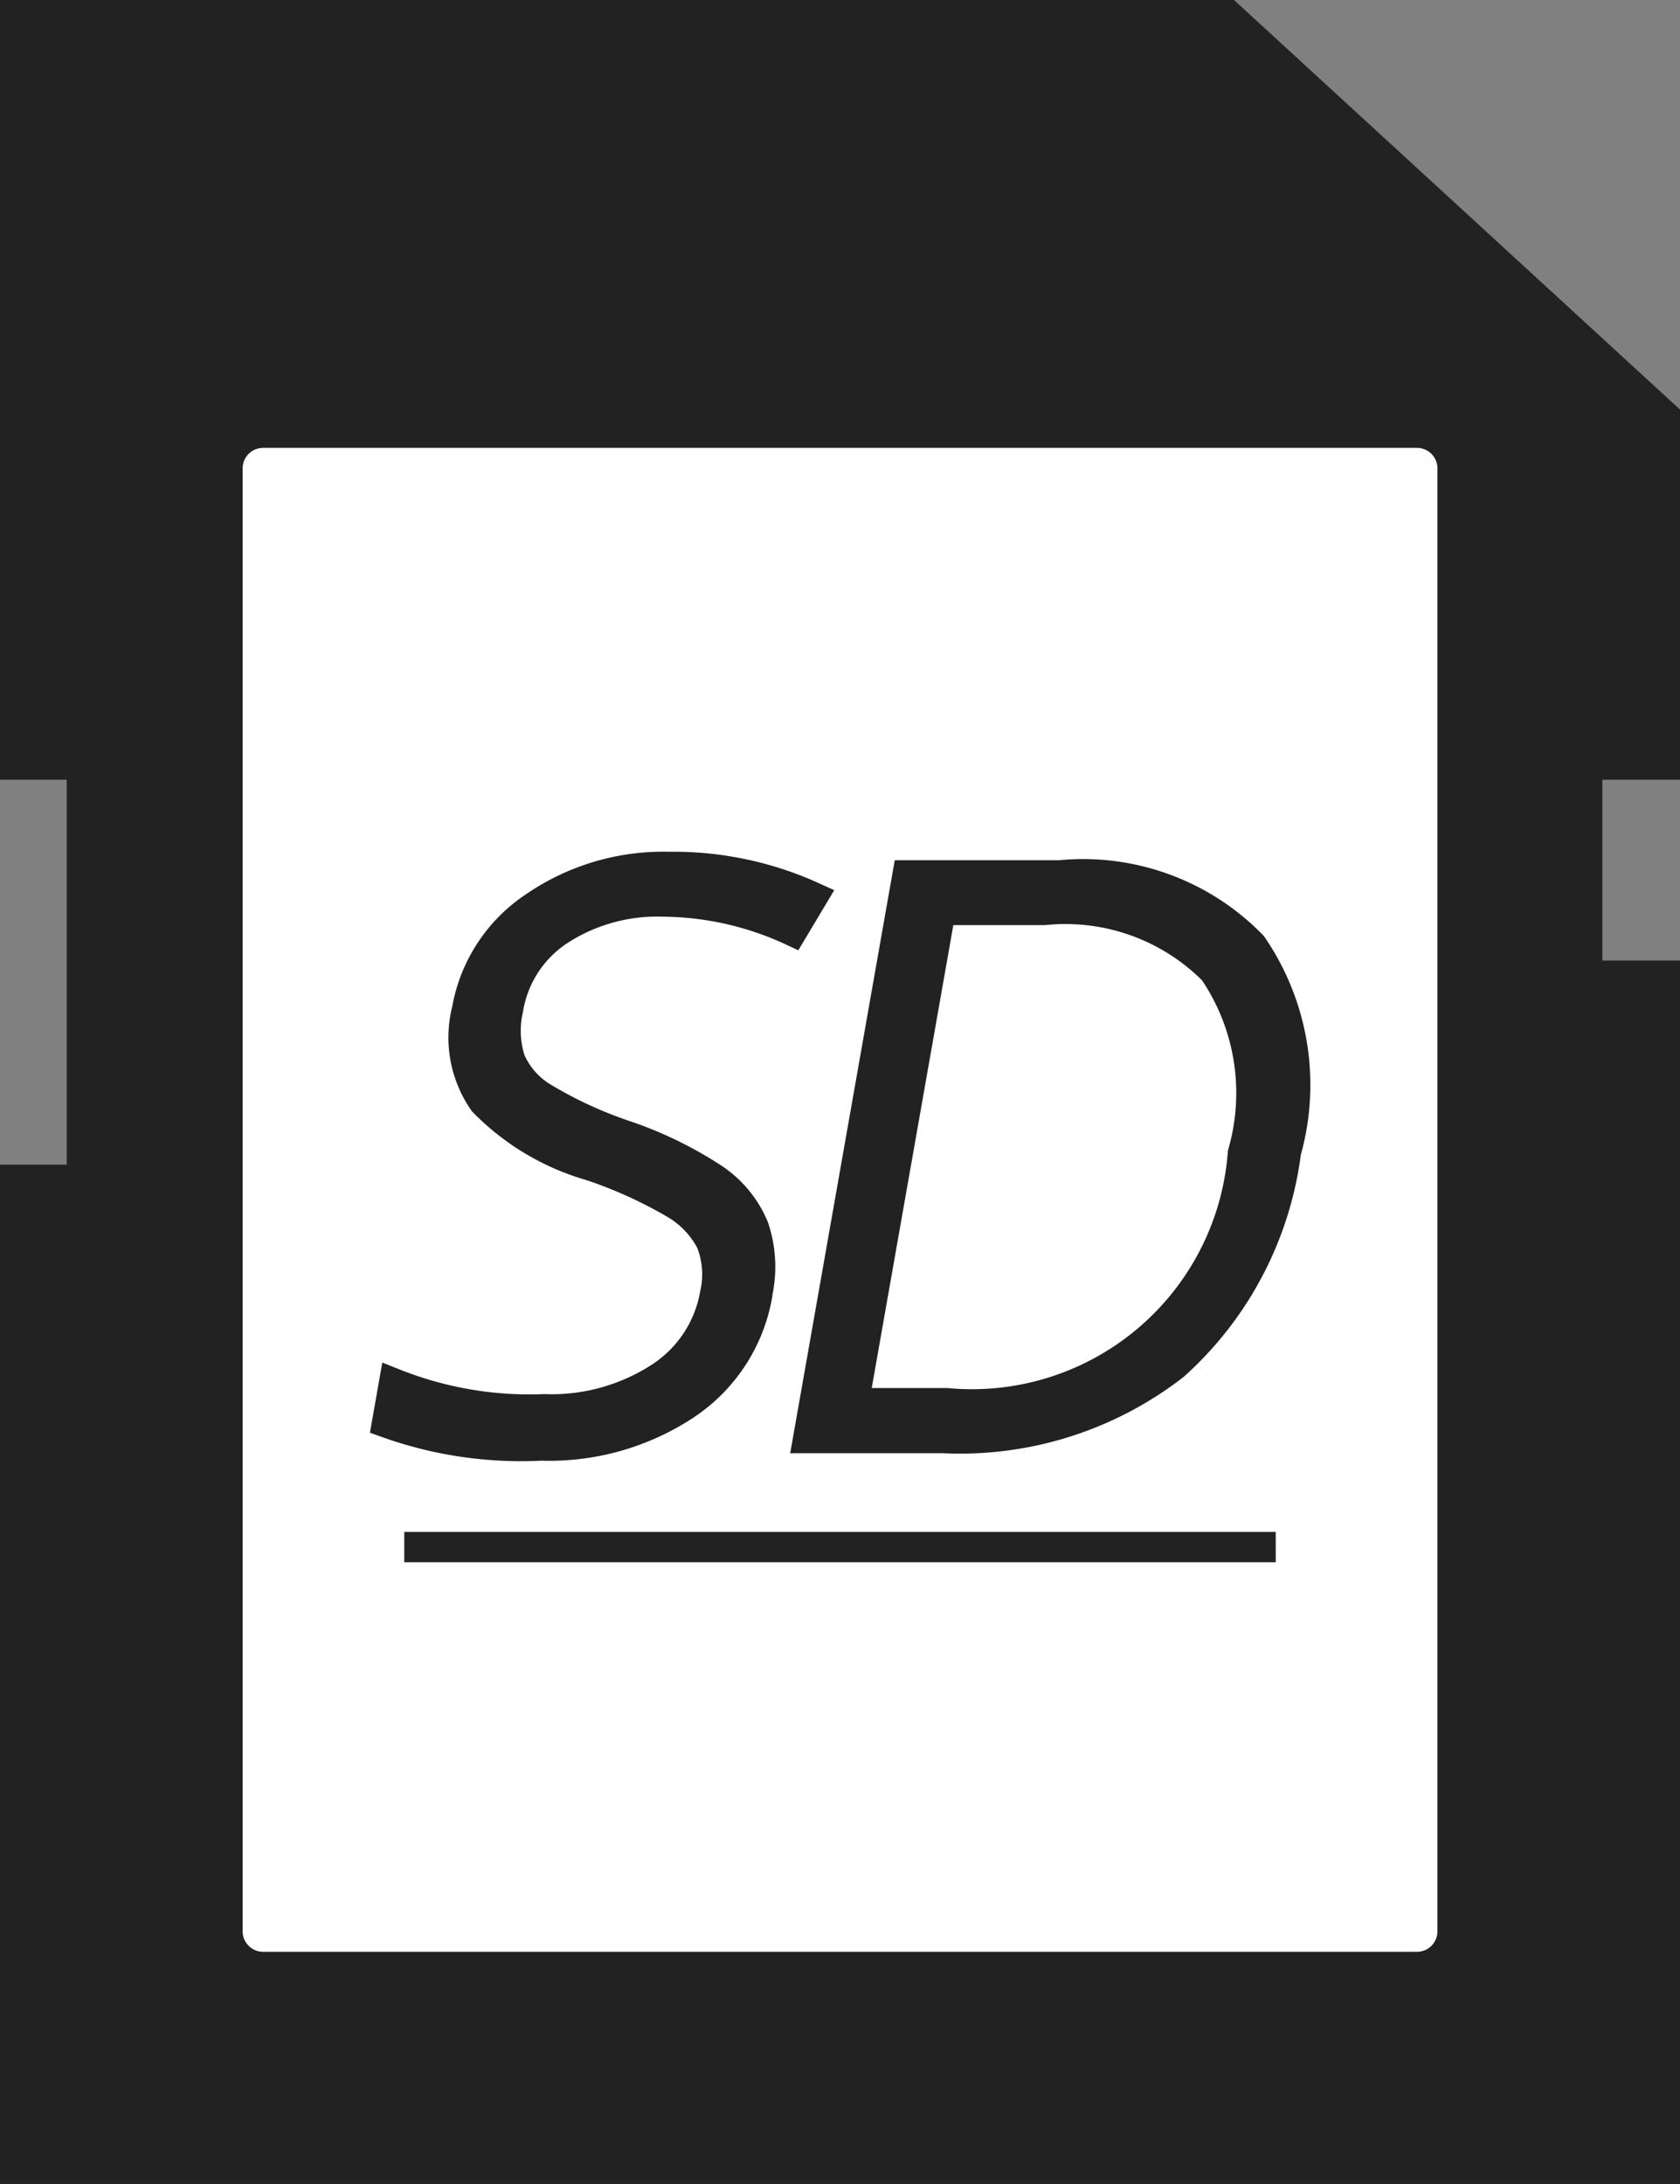 <svg xmlns="http://www.w3.org/2000/svg" width="27.69" height="36" viewBox="0 0 27.69 36">
  <rect x="0" y="0" width="27.69" height="36" fill="#808080" stroke="none"/>
  <g id="グループ_26" data-name="グループ 26" transform="translate(-0.068 -0.067)">
    <path id="パス_25" data-name="パス 25" d="M.375.375V12.227h1.1v7.344H.375v15.8H27.066V16.207H25.785v-3.98h1.281V6.846L20.019.375Z" transform="translate(0.193 0.192)" fill="#222" stroke="#222" stroke-width="1"/>
    <g id="グループ_15" data-name="グループ 15" transform="translate(3.567 6.949)">
      <path id="長方形_66" data-name="長方形 66" d="M.838,0H19.855a.838.838,0,0,1,.838.838V24.95a.838.838,0,0,1-.838.838H.839A.839.839,0,0,1,0,24.949V.838A.838.838,0,0,1,.838,0Z" fill="#fff" stroke="#222" stroke-width="1"/>
      <path id="パス_28" data-name="パス 28" d="M11.913,21.27a2.743,2.743,0,0,1-1.178,1.839,4.068,4.068,0,0,1-2.387.679,6.549,6.549,0,0,1-2.541-.375l.114-.646a6.03,6.03,0,0,0,2.481.424,3.285,3.285,0,0,0,1.9-.523,2.051,2.051,0,0,0,.911-1.374,1.455,1.455,0,0,0-.068-.871,1.561,1.561,0,0,0-.612-.631,7.389,7.389,0,0,0-1.363-.616A4.025,4.025,0,0,1,7.4,18.121a1.846,1.846,0,0,1-.275-1.513,2.57,2.57,0,0,1,1.114-1.7,3.742,3.742,0,0,1,2.213-.656,5.533,5.533,0,0,1,2.367.495l-.333.557a5.13,5.13,0,0,0-2.123-.482,2.97,2.97,0,0,0-1.72.475A1.917,1.917,0,0,0,7.8,16.6a1.58,1.58,0,0,0,.038.843,1.336,1.336,0,0,0,.508.593,6.89,6.89,0,0,0,1.348.631,6.409,6.409,0,0,1,1.5.726,1.807,1.807,0,0,1,.655.8,2.03,2.03,0,0,1,.06,1.081" transform="translate(-2.926 -6.845)" fill="#222" stroke="#222" stroke-width="0.5"/>
      <path id="パス_29" data-name="パス 29" d="M20.459,18.926a5.692,5.692,0,0,1-1.847,3.529,5.752,5.752,0,0,1-3.807,1.2h-2.22l1.635-9.273h2.506A3.886,3.886,0,0,1,19.9,15.539a4.061,4.061,0,0,1,.561,3.387m-.709.025a3.59,3.59,0,0,0-.483-3,3.447,3.447,0,0,0-2.795-1H14.766l-1.433,8.13h1.535a4.48,4.48,0,0,0,4.882-4.128" transform="translate(-2.762 -6.835)" fill="#222" stroke="#222" stroke-width="0.5"/>
      <line id="線_19" data-name="線 19" x1="14.364" transform="translate(3.164 18.617)" fill="none" stroke="#222" stroke-width="0.5"/>
    </g>
  </g>
</svg>
